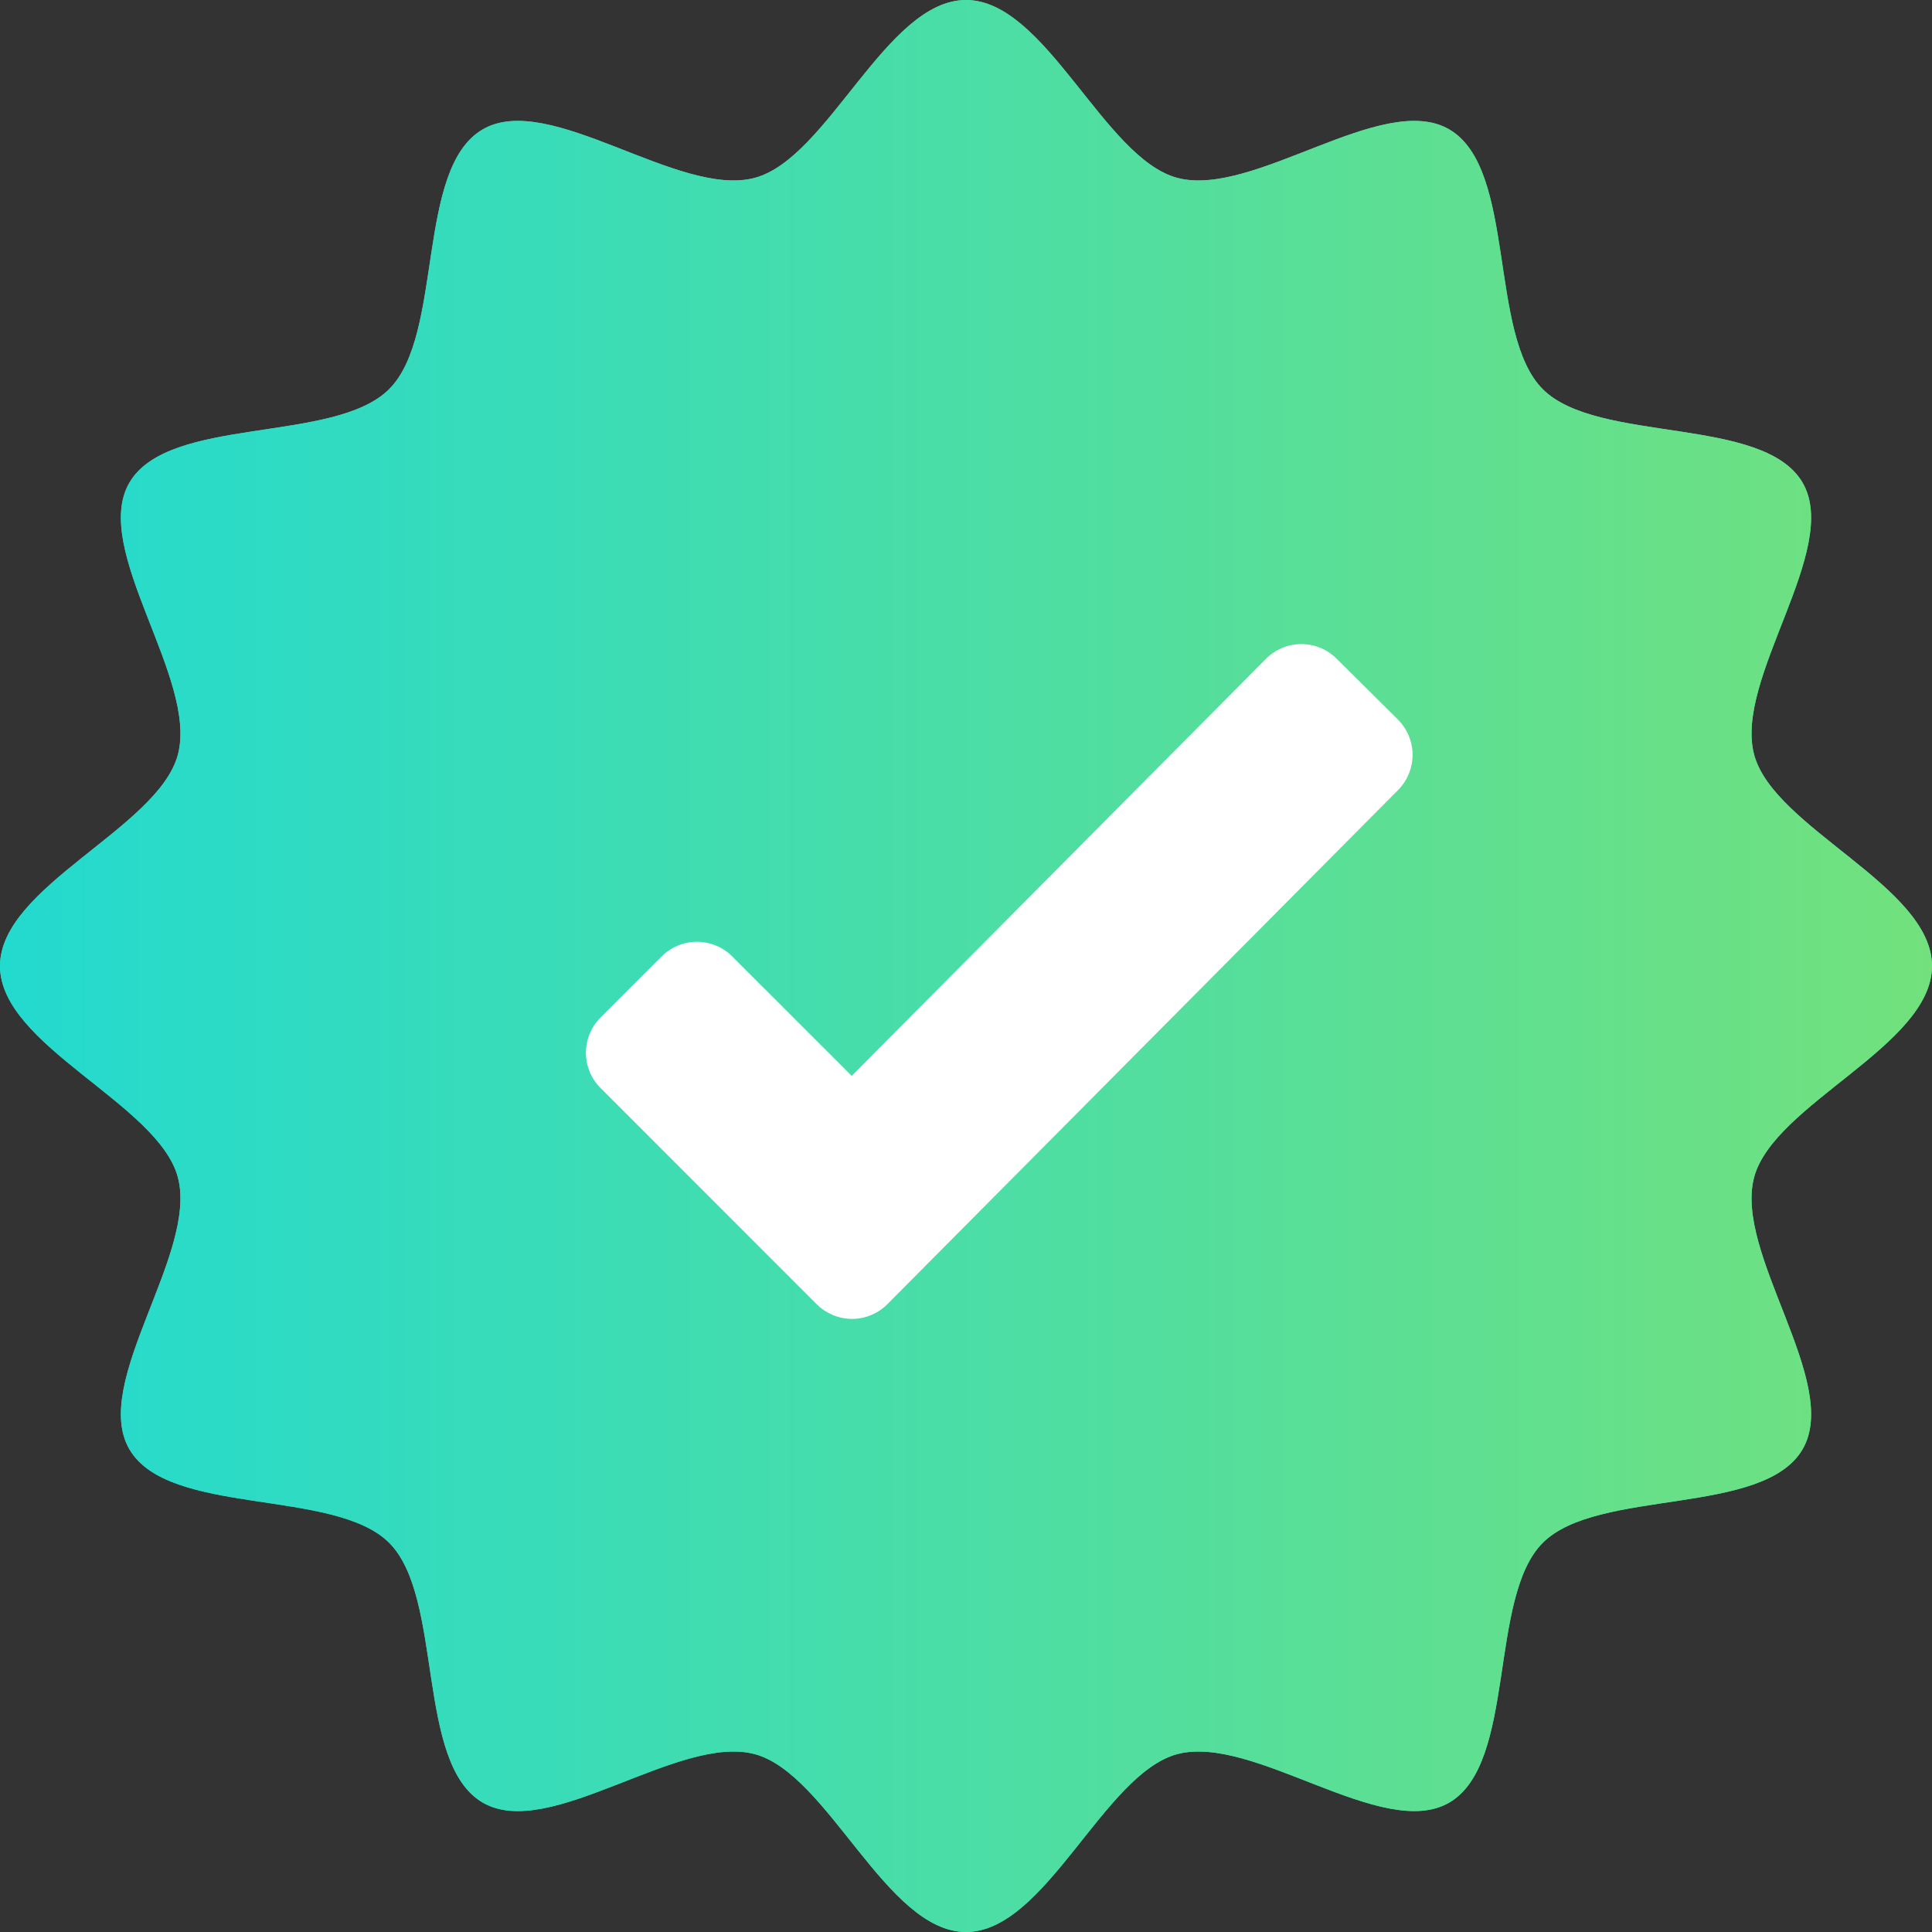 <svg width="32" height="32" viewBox="0 0 32 32" fill="none" xmlns="http://www.w3.org/2000/svg">
<rect x="0" y="0" width="32" height="32" fill="#333333" stroke="none"/>
<g clip-path="url(#clip0_810_7029)">
<path d="M32 16C32 17.321 29.38 18.28 29.054 19.499C28.717 20.76 30.497 22.898 29.858 24.002C29.21 25.121 26.463 24.645 25.554 25.553C24.645 26.462 25.122 29.21 24.002 29.858C22.898 30.496 20.759 28.717 19.499 29.054C18.28 29.379 17.321 32 16 32C14.68 32 13.719 29.38 12.501 29.054C11.24 28.717 9.102 30.497 7.998 29.858C6.878 29.21 7.355 26.463 6.446 25.554C5.537 24.645 2.79 25.122 2.142 24.002C1.503 22.898 3.283 20.759 2.946 19.499C2.621 18.28 0 17.321 0 16C0 14.68 2.62 13.719 2.946 12.501C3.283 11.24 1.503 9.102 2.142 7.997C2.79 6.878 5.537 7.354 6.446 6.445C7.355 5.537 6.878 2.79 7.997 2.142C9.103 1.503 11.241 3.283 12.501 2.946C13.719 2.62 14.679 0 16 0C17.321 0 18.28 2.62 19.499 2.946C20.76 3.283 22.898 1.503 24.002 2.142C25.121 2.79 24.645 5.537 25.553 6.446C26.462 7.355 29.21 6.878 29.858 7.997C30.497 9.101 28.717 11.24 29.054 12.5C29.38 13.719 32 14.679 32 16Z" fill="#3CDCB5"/>
<path d="M32 16C32 17.321 29.38 18.28 29.054 19.499C28.717 20.76 30.497 22.898 29.858 24.002C29.21 25.121 26.463 24.645 25.554 25.553C24.645 26.462 25.122 29.21 24.002 29.858C22.898 30.496 20.759 28.717 19.499 29.054C18.28 29.379 17.321 32 16 32C14.68 32 13.719 29.38 12.501 29.054C11.24 28.717 9.102 30.497 7.998 29.858C6.878 29.21 7.355 26.463 6.446 25.554C5.537 24.645 2.79 25.122 2.142 24.002C1.503 22.898 3.283 20.759 2.946 19.499C2.621 18.28 0 17.321 0 16C0 14.68 2.62 13.719 2.946 12.501C3.283 11.24 1.503 9.102 2.142 7.997C2.79 6.878 5.537 7.354 6.446 6.445C7.355 5.537 6.878 2.79 7.997 2.142C9.103 1.503 11.241 3.283 12.501 2.946C13.719 2.62 14.679 0 16 0C17.321 0 18.28 2.62 19.499 2.946C20.76 3.283 22.898 1.503 24.002 2.142C25.121 2.79 24.645 5.537 25.553 6.446C26.462 7.355 29.21 6.878 29.858 7.997C30.497 9.101 28.717 11.24 29.054 12.5C29.38 13.719 32 14.679 32 16Z" fill="url(#paint0_linear_810_7029)"/>
<path d="M13.528 21.603L9.947 18.021C9.792 17.867 9.705 17.657 9.705 17.438C9.705 17.218 9.792 17.009 9.947 16.854L10.96 15.841C11.115 15.686 11.325 15.599 11.544 15.599C11.763 15.599 11.973 15.686 12.127 15.841L14.107 17.82L20.969 10.912C21.045 10.835 21.136 10.774 21.236 10.732C21.336 10.69 21.443 10.668 21.552 10.668C21.66 10.668 21.768 10.689 21.868 10.73C21.968 10.771 22.059 10.832 22.136 10.908L23.153 11.917C23.308 12.072 23.396 12.281 23.397 12.5C23.397 12.719 23.311 12.93 23.157 13.085L14.698 21.601C14.622 21.678 14.53 21.739 14.43 21.781C14.33 21.823 14.222 21.845 14.114 21.845C14.005 21.845 13.897 21.823 13.797 21.782C13.697 21.74 13.605 21.68 13.528 21.603Z" fill="white"/>
</g>
<defs>
<linearGradient id="paint0_linear_810_7029" x1="0" y1="16" x2="32" y2="16" gradientUnits="userSpaceOnUse">
<stop stop-color="#23DACF"/>
<stop offset="1" stop-color="#72E17D"/>
</linearGradient>
<clipPath id="clip0_810_7029">
<rect width="32" height="32" fill="white"/>
</clipPath>
</defs>
</svg>
